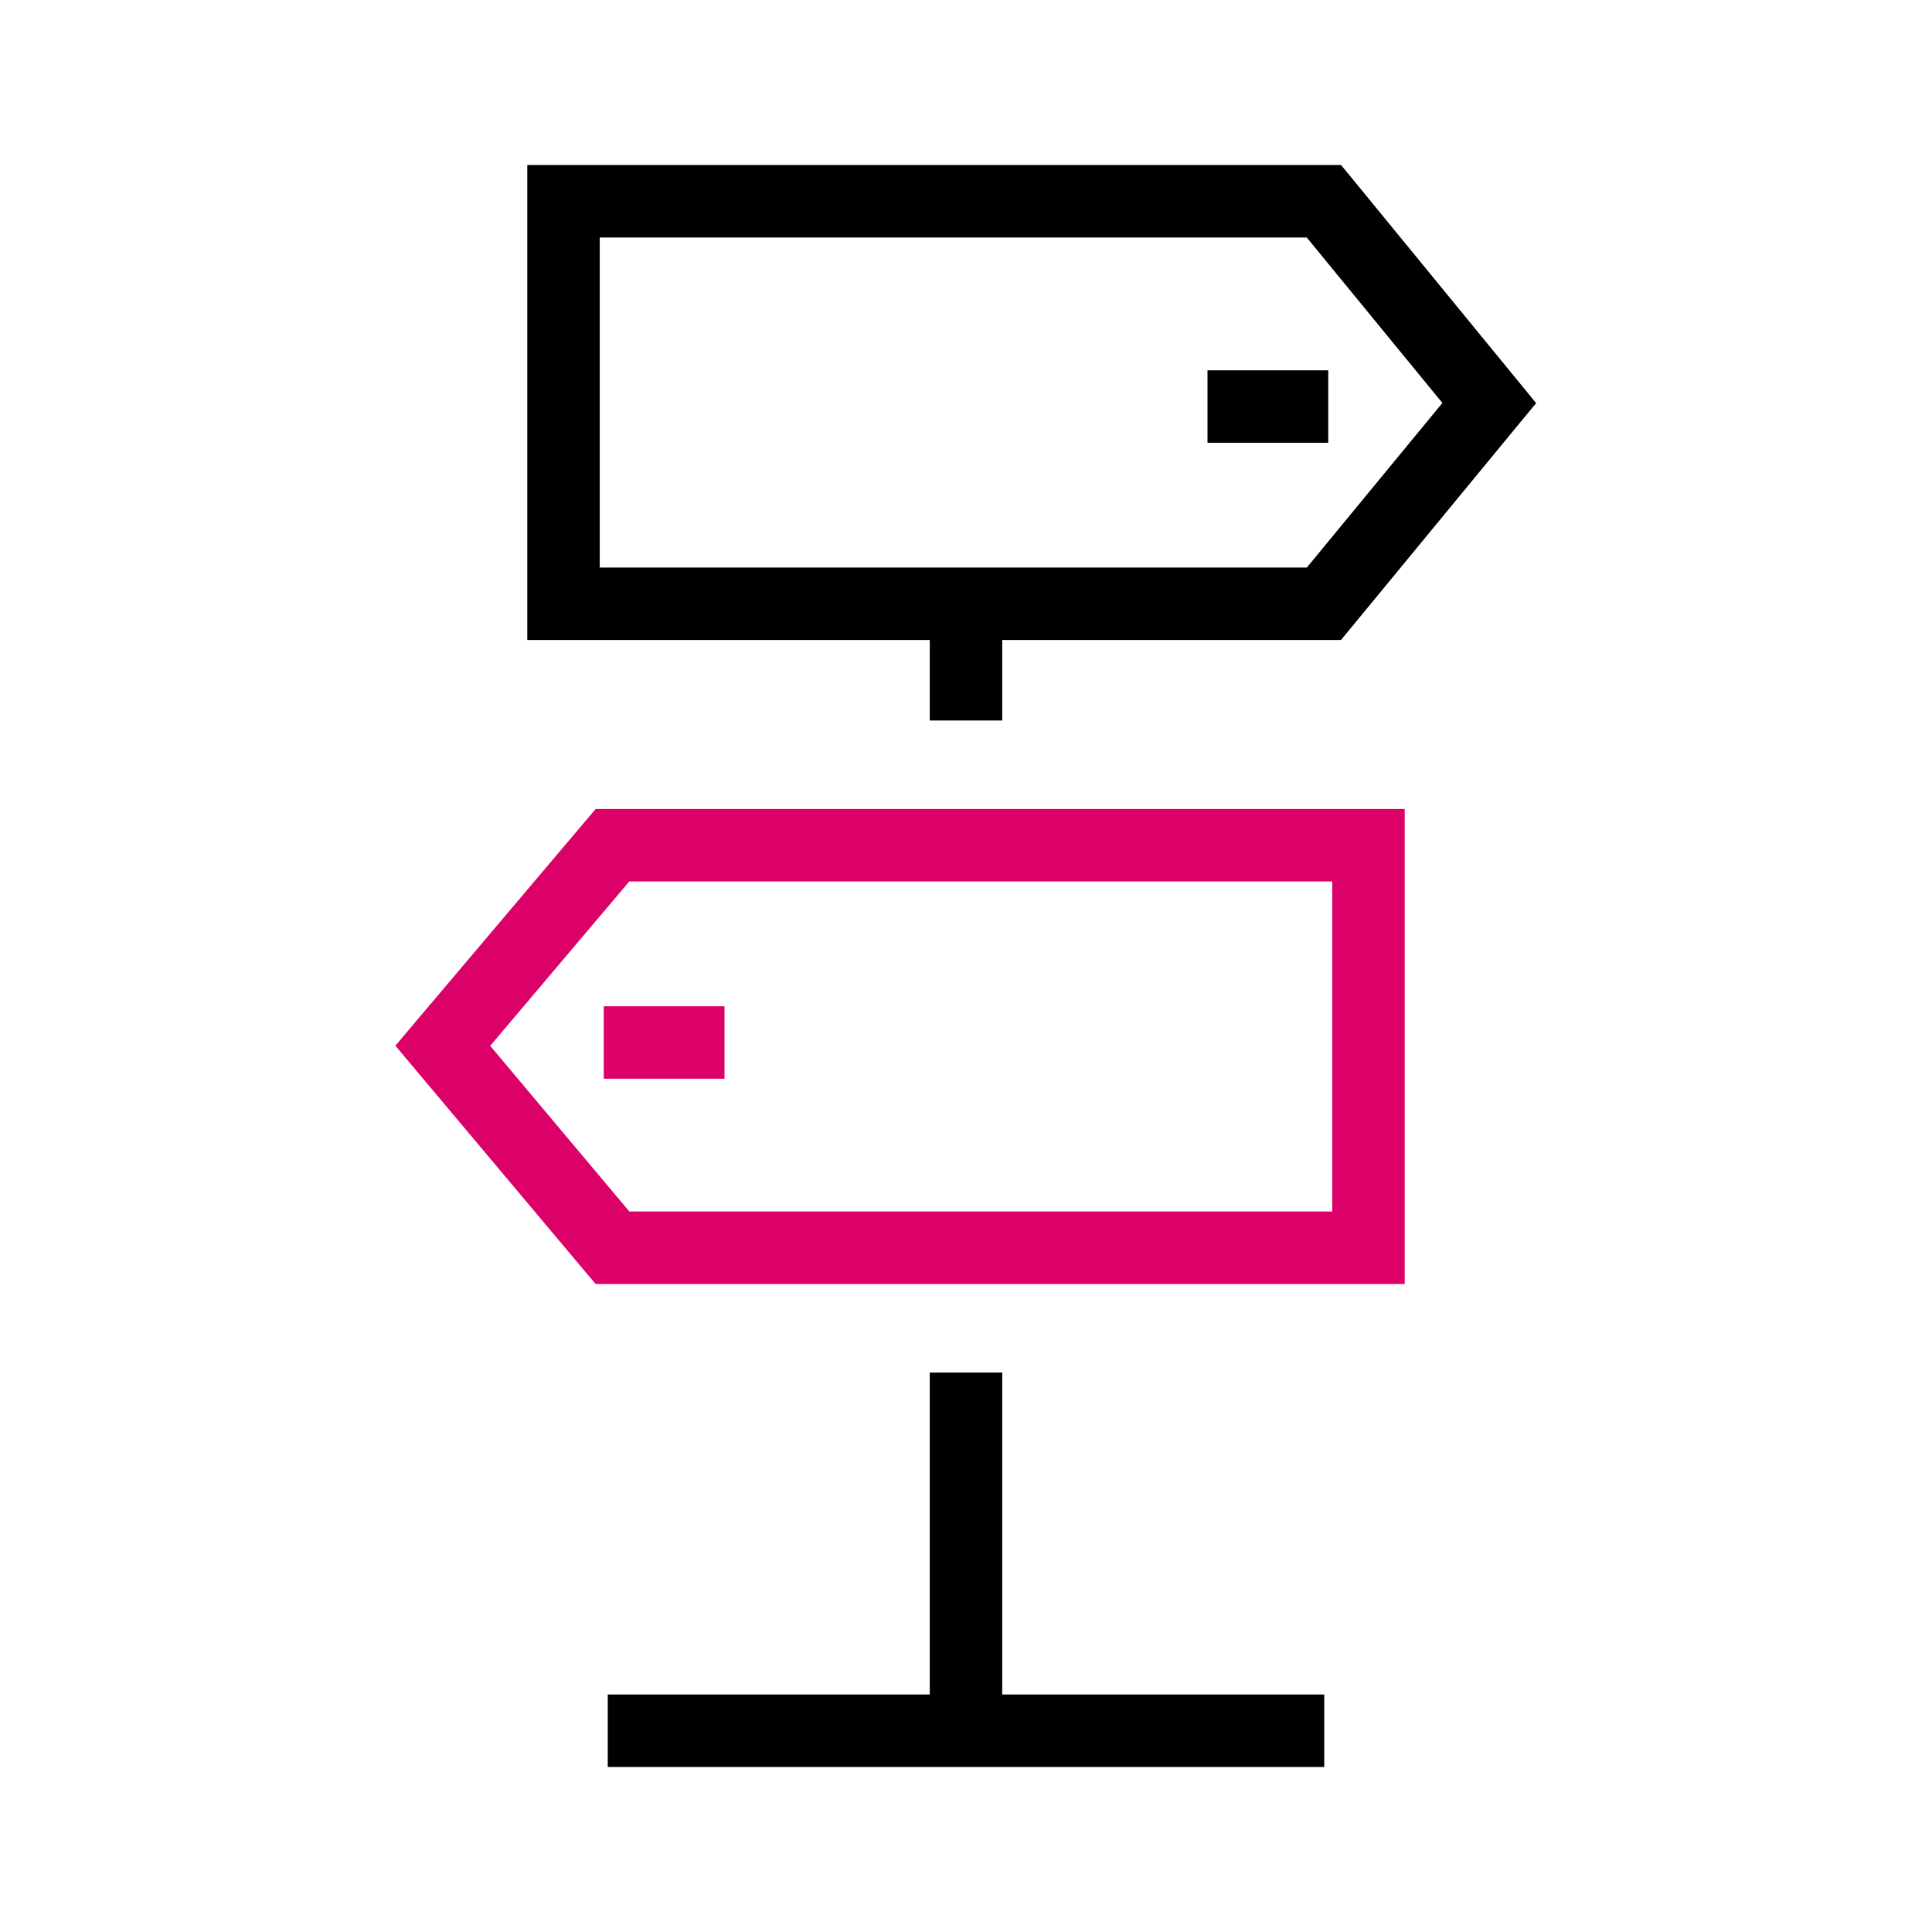 <svg xmlns="http://www.w3.org/2000/svg" viewBox="0 0 40 40" height="24px" width="24px" color="#dc0069"><path fill="#000" fill-rule="evenodd" d="M10.917 3.417H27.765l.226.274 3.422 4.178.391.477-.392.475-3.423 4.156-.225.273H20.75V14.917h-1.5V13.25h-8.333V3.417Zm1.5 1.5v6.833h14.64l2.806-3.407-2.808-3.426H12.417Zm.166 30.166h6.667v-6.666h1.5v6.666h6.667v1.5H12.583v-1.5ZM25.75 7.667H25v1.5h2.5v-1.5h-1.75Z" clip-rule="evenodd"></path><path fill="#DC0069" fill-rule="evenodd" d="M12.68 16.75h-.348l-.225.265-3.513 4.152-.408.483.406.484 3.514 4.182.225.267h16.752V16.75H12.68Zm-2.532 4.904 2.88-3.404h14.555v6.833H13.03l-2.881-3.43Zm4.102.68H15v-1.5h-2.5v1.5h1.75Z" clip-rule="evenodd"></path></svg>